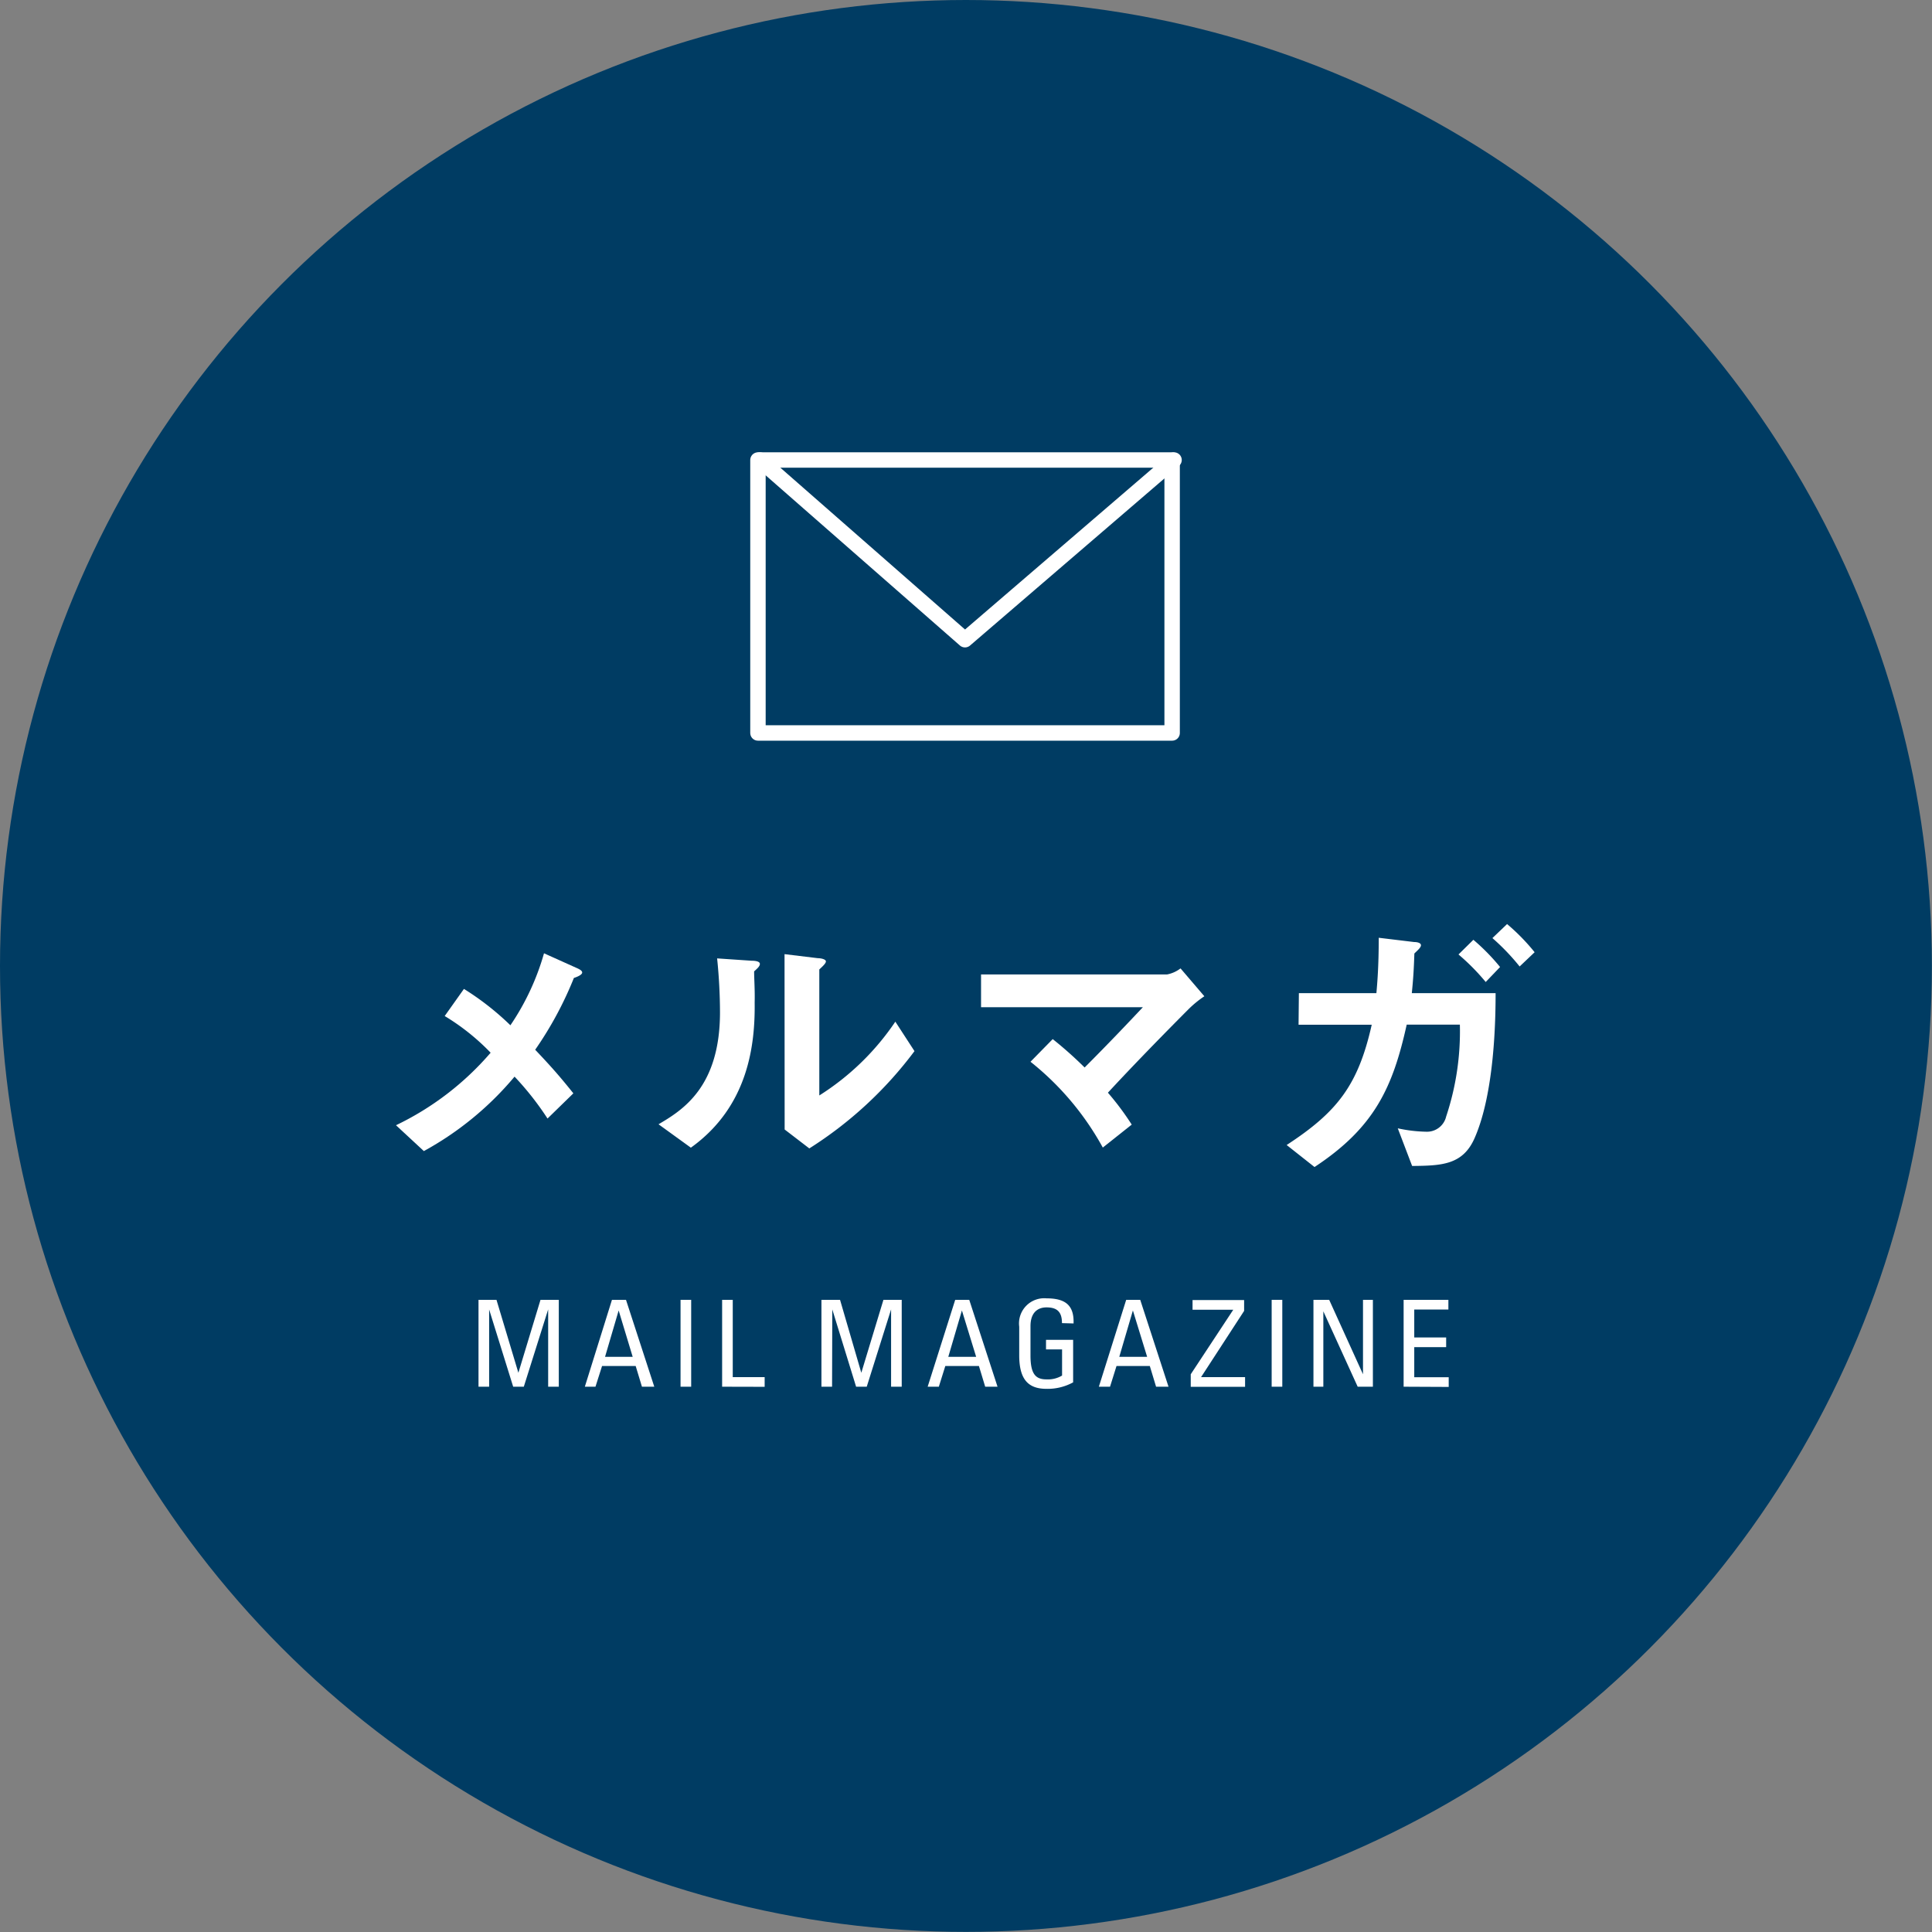 <svg xmlns="http://www.w3.org/2000/svg" viewBox="0 0 181.69 181.69"><rect x="0" y="0" width="181.69" height="181.69" fill="#808080" stroke="none"/><defs><style>.cls-1{fill:#014470;}.cls-2{fill:#003c63;}.cls-3{fill:#fff;}.cls-4{fill:none;stroke:#fff;stroke-linecap:round;stroke-linejoin:round;stroke-width:1.45px;}</style></defs><title>アセット 5</title><g id="レイヤー_2" data-name="レイヤー 2"><g id="レイヤー_1-2" data-name="レイヤー 1"><polygon class="cls-1" points="104.96 32.56 104.96 32.56 104.96 32.56 104.96 32.56"/><circle class="cls-2" cx="90.84" cy="90.84" r="90.84"/><path class="cls-3" d="M51.49,105.19a27.56,27.56,0,0,0-3.1-3.94,29.66,29.66,0,0,1-8.53,7l-2.62-2.43A27.26,27.26,0,0,0,46.14,99a21.12,21.12,0,0,0-4.32-3.45L43.63,93A25.82,25.82,0,0,1,48,96.42a23.34,23.34,0,0,0,3.16-6.77l3,1.35c.3.13.59.27.59.46s-.38.38-.78.51a33.88,33.88,0,0,1-3.64,6.75c1.49,1.57,2.32,2.51,3.59,4.1Z"/><path class="cls-3" d="M61.93,105.73c2.24-1.32,5.78-3.48,5.78-10.53a50.59,50.59,0,0,0-.27-5.07l3.24.22c.43,0,.78.08.78.3s-.24.43-.54.7c0,.73.08,1.73.05,2.92.05,3.94-.57,9.77-6,13.66Zm11.85-16,3.13.38c.32,0,.76.11.76.3s-.3.46-.62.76v11.85a24.16,24.16,0,0,0,7.15-6.94L86,98.85A37,37,0,0,1,76.11,108l-2.32-1.78Z"/><path class="cls-3" d="M103.71,107.92a26.69,26.69,0,0,0-6.8-8.07L99,97.72a36.68,36.68,0,0,1,3,2.67c2.29-2.29,4.18-4.29,5.48-5.67H92.26V91.64h17.49a3,3,0,0,0,1.27-.57l2.24,2.62a10.24,10.24,0,0,0-1.43,1.16c-.32.32-4.37,4.37-7.64,7.91a26,26,0,0,1,2.24,3Z"/><path class="cls-3" d="M122.15,93.4h7.29c.08-.92.22-2.46.22-5.21l3.32.4c.3,0,.65.08.65.3s-.3.46-.62.78c-.05,1.54-.11,2.43-.24,3.73h7.88c0,2.54-.11,9.31-1.94,13.55-1.11,2.62-3.13,2.67-5.91,2.7l-1.35-3.54a13.63,13.63,0,0,0,2.7.32A1.85,1.85,0,0,0,136,105a25.35,25.35,0,0,0,1.29-8.64h-5c-1.3,5.86-3,9.66-8.67,13.39L121,107.68c4.75-3.1,6.72-5.61,8-11.31h-6.88Zm17.57-1.05a20.56,20.56,0,0,0-2.56-2.59l1.4-1.38a19.63,19.63,0,0,1,2.51,2.56Zm3.19-1.46a21,21,0,0,0-2.56-2.67l1.38-1.32a19.37,19.37,0,0,1,2.59,2.65Z"/><path class="cls-3" d="M46,130.41H45v-8.17h1.69l2.06,6.86h0l2.08-6.86h1.72v8.17h-1v-7.27h0l-2.29,7.27h-1L46,123.15h0Z"/><path class="cls-3" d="M57.55,122.24h1.32l2.66,8.17H60.37l-.59-1.95H56.62L56,130.41H55Zm.63,1h0l-1.28,4.36H59.5Z"/><path class="cls-3" d="M65,130.41H64v-8.17h1Z"/><path class="cls-3" d="M67.91,130.41v-8.17h1v7.27h3v.91Z"/><path class="cls-3" d="M78.25,130.41h-1v-8.17H79L81,129.1h0l2.08-6.86h1.72v8.17h-1v-7.27h0l-2.29,7.27h-1l-2.24-7.27h0Z"/><path class="cls-3" d="M89.83,122.24h1.32l2.66,8.17H92.65l-.59-1.95H88.9l-.61,1.95H87.24Zm.63,1h0l-1.28,4.36h2.62Z"/><path class="cls-3" d="M99.87,124.43c0-1-.4-1.48-1.45-1.48-.33,0-1.51.06-1.51,1.77v2.76c0,1.79.52,2.24,1.51,2.24a2.58,2.58,0,0,0,1.46-.36V126.9H98.37V126h2.55v4a5,5,0,0,1-2.5.61c-1.73,0-2.57-.89-2.57-3.16v-2.68a2.37,2.37,0,0,1,2.57-2.67c1.77,0,2.6.65,2.54,2.36Z"/><path class="cls-3" d="M105.91,122.24h1.32l2.66,8.17h-1.17l-.59-1.95H105l-.61,1.95h-1.05Zm.63,1h0l-1.28,4.36h2.62Z"/><path class="cls-3" d="M117,123.28l-4.05,6.23h4.14v.91h-5.11v-1.18l4-6.07v0h-3.83v-.91H117Z"/><path class="cls-3" d="M120.59,130.41h-1v-8.17h1Z"/><path class="cls-3" d="M129.11,122.24v8.17h-1.43l-3.23-7.09h0v7.09h-.93v-8.17H125l3.18,7h0v-7Z"/><path class="cls-3" d="M132,130.41v-8.17h4.21v.91H133v2.63H136v.91H133v2.83h3.24v.91Z"/><polygon class="cls-1" points="104.96 32.56 104.96 32.56 104.96 32.56 104.96 32.56"/><rect class="cls-4" x="71.28" y="43.26" width="38.95" height="25.67"/><polyline class="cls-4" points="110.41 43.26 90.75 60.16 71.46 43.26"/></g></g></svg>